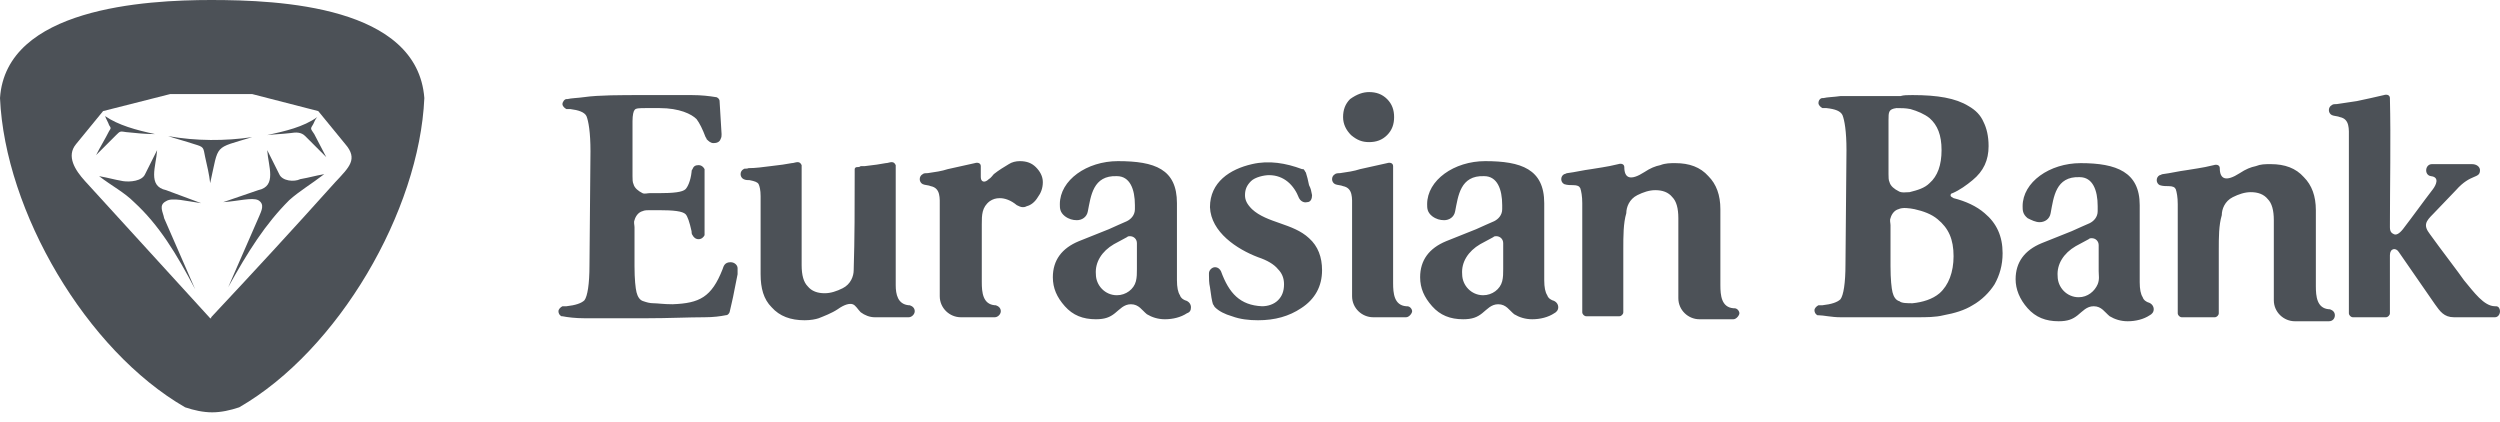 <svg width="225" height="38" viewBox="0 0 225 38" fill="none" xmlns="http://www.w3.org/2000/svg">
<path fill-rule="evenodd" clip-rule="evenodd" d="M15.132 12.25C15.943 12.52 16.663 12.7 17.474 12.97C18.375 13.241 18.285 13.241 18.465 14.141C18.645 14.952 18.825 15.672 18.915 16.483C19.726 12.88 19.185 13.421 22.698 12.34C20.266 12.7 17.654 12.7 15.132 12.25ZM25.13 15.672L24.049 13.511C24.139 14.952 24.95 16.753 23.239 17.114L20.086 18.194C21.437 18.104 22.698 17.744 23.239 18.014C23.869 18.375 23.509 19.005 23.329 19.455L20.537 25.851C22.338 22.608 23.869 20.176 26.031 18.014C26.932 17.204 28.012 16.573 29.183 15.672C28.193 15.853 28.012 15.943 27.022 16.123C26.481 16.393 25.4 16.303 25.13 15.672ZM11.349 11.889C12.25 11.979 13.06 12.069 13.961 12.069C12.25 11.709 10.629 11.259 9.458 10.448C9.548 10.719 9.728 10.989 9.818 11.259C9.998 11.529 9.998 11.529 9.818 11.799C9.458 12.52 9.007 13.241 8.647 13.961L10.448 12.16C10.809 11.799 10.809 11.799 11.349 11.889ZM14.952 18.104C15.492 17.744 16.753 18.104 18.105 18.285L14.952 17.114C13.241 16.753 14.051 14.952 14.141 13.511L13.06 15.672C12.79 16.303 11.709 16.393 11.079 16.303C10.088 16.123 9.908 16.033 8.917 15.853C10.088 16.753 11.169 17.294 12.07 18.194C14.322 20.266 15.853 22.788 17.564 26.031L14.772 19.636C14.682 19.095 14.231 18.465 14.952 18.104ZM28.193 11.169C28.283 10.989 28.373 10.719 28.553 10.538C27.292 11.439 25.671 11.799 24.049 12.16C24.86 12.069 25.31 12.069 26.121 11.979C26.661 11.889 27.112 11.889 27.472 12.25L29.363 14.141C29.003 13.421 28.643 12.79 28.283 12.069C27.922 11.529 27.922 11.619 28.193 11.169Z" fill="#4C5157"/>
<path fill-rule="evenodd" clip-rule="evenodd" d="M19.005 0C13.06 0 0.54 0.721 0 8.827C0.45 19.005 7.746 31.525 16.663 36.659C17.474 36.929 18.285 37.11 19.095 37.11C19.906 37.11 20.717 36.929 21.527 36.659C30.444 31.525 37.74 19.005 38.191 8.827C37.56 0.54 25.13 0 19.005 0ZM30.174 16.393C26.211 20.807 23.058 24.229 19.005 28.553V28.643H18.915L7.656 16.303C6.755 15.312 5.945 14.051 6.845 12.97C7.746 11.889 8.377 11.079 9.277 9.998L15.312 8.467H22.698L28.643 9.998L31.075 12.97C32.246 14.322 31.435 15.042 30.174 16.393Z" fill="#4C5157"/>
<path fill-rule="evenodd" clip-rule="evenodd" d="M172.128 8.557C174.38 8.557 176.001 8.827 177.172 9.548C177.802 9.908 178.253 10.358 178.523 10.989C178.793 11.529 178.973 12.25 178.973 13.15C178.973 14.412 178.523 15.402 177.532 16.213C176.992 16.663 176.361 17.114 175.731 17.384C175.641 17.384 175.55 17.474 175.55 17.564C175.55 17.744 175.731 17.744 175.821 17.834C176.902 18.105 177.892 18.555 178.613 19.185C179.694 20.086 180.234 21.257 180.234 22.788C180.234 23.869 179.964 24.77 179.514 25.581C179.063 26.301 178.343 27.022 177.532 27.472C176.812 27.922 175.911 28.192 174.92 28.373C174.199 28.553 173.389 28.553 172.488 28.553H165.643C164.832 28.553 164.111 28.373 163.661 28.373H163.571C163.391 28.283 163.301 28.102 163.301 27.922C163.301 27.742 163.481 27.562 163.661 27.472H164.021C164.832 27.382 165.372 27.202 165.643 26.931C165.913 26.571 166.093 25.49 166.093 23.779L166.183 13.511C166.183 11.799 166.003 10.809 165.823 10.358C165.643 9.998 165.192 9.818 164.382 9.728H164.021C163.841 9.638 163.661 9.458 163.661 9.277C163.661 9.007 163.841 8.827 164.021 8.827H164.111C164.472 8.737 165.012 8.737 165.643 8.647H171.047C171.317 8.557 171.677 8.557 172.128 8.557ZM172.128 27.292C173.028 27.202 173.929 26.931 174.56 26.391C175.37 25.671 175.821 24.5 175.821 23.058C175.821 21.527 175.37 20.536 174.38 19.726C173.839 19.275 173.119 19.005 172.308 18.825C171.858 18.735 171.227 18.645 170.867 18.825C170.506 18.915 170.236 19.275 170.146 19.636C170.056 19.816 170.146 20.086 170.146 20.266V23.959C170.146 25.13 170.236 25.941 170.326 26.301C170.416 26.661 170.597 27.022 170.957 27.112C171.137 27.292 171.677 27.292 172.128 27.292ZM171.858 17.294C172.578 17.114 173.209 16.933 173.659 16.483C174.38 15.853 174.74 14.862 174.74 13.511C174.74 12.16 174.38 11.259 173.659 10.629C173.209 10.268 172.578 9.998 171.948 9.818C171.497 9.728 171.137 9.728 170.687 9.728C169.966 9.818 169.966 10.088 169.966 10.809V15.672C169.966 15.943 169.966 16.213 170.056 16.393C170.146 16.753 170.506 17.024 170.867 17.204C171.137 17.384 171.587 17.294 171.858 17.294ZM76.922 15.582V15.222C76.922 15.132 77.012 15.042 77.102 15.042C77.192 15.042 77.372 15.042 77.462 14.952H77.822C78.633 14.862 79.263 14.772 79.714 14.682C79.894 14.682 80.074 14.592 80.254 14.592C80.434 14.592 80.525 14.682 80.615 14.862V25.671C80.615 26.481 80.795 27.382 81.785 27.472H81.876C82.146 27.562 82.326 27.742 82.326 28.012C82.326 28.283 82.056 28.553 81.785 28.553H78.723C78.273 28.553 77.822 28.373 77.462 28.102C77.192 27.832 77.012 27.472 76.741 27.382C76.471 27.292 76.021 27.382 75.39 27.832C74.85 28.192 74.129 28.463 73.679 28.643C73.409 28.733 72.958 28.823 72.418 28.823C71.157 28.823 70.166 28.463 69.446 27.652C68.725 26.931 68.455 25.941 68.455 24.68V17.654C68.455 17.114 68.365 16.753 68.275 16.573C68.185 16.393 67.914 16.303 67.464 16.213C67.284 16.213 67.104 16.213 66.924 16.123C66.743 16.033 66.653 15.853 66.653 15.672C66.653 15.492 66.743 15.312 66.924 15.222C67.014 15.132 67.194 15.222 67.374 15.132C68.004 15.132 68.635 15.042 69.356 14.952C70.166 14.862 70.797 14.772 71.247 14.682C71.427 14.682 71.607 14.592 71.787 14.592C71.968 14.592 72.058 14.682 72.148 14.862V23.869C72.148 24.77 72.328 25.4 72.688 25.761C73.049 26.211 73.589 26.391 74.219 26.391C74.76 26.391 75.3 26.211 75.841 25.941C76.561 25.581 76.832 24.86 76.832 24.319C76.922 21.437 76.922 18.555 76.922 15.582ZM135.288 24.229V21.887C135.288 21.527 135.018 21.257 134.658 21.257C134.568 21.257 134.478 21.257 134.388 21.347L133.217 21.978C132.136 22.608 131.505 23.599 131.595 24.68C131.595 25.671 132.406 26.571 133.487 26.571C134.297 26.571 135.018 26.031 135.198 25.31C135.288 24.95 135.288 24.59 135.288 24.229ZM138.981 18.285V25.22C138.981 25.851 139.071 26.301 139.251 26.571C139.342 26.841 139.522 26.931 139.702 27.022C140.062 27.112 140.242 27.382 140.242 27.652C140.242 27.922 140.062 28.102 139.882 28.192C139.342 28.553 138.621 28.733 137.9 28.733C137.27 28.733 136.729 28.553 136.279 28.283C135.829 27.922 135.558 27.382 134.838 27.382C134.207 27.382 133.847 27.832 133.397 28.192C132.946 28.553 132.496 28.733 131.685 28.733C130.514 28.733 129.614 28.373 128.893 27.562C128.173 26.751 127.812 25.941 127.812 24.95C127.812 23.419 128.623 22.338 130.154 21.707L132.856 20.627C133.487 20.356 134.027 20.086 134.478 19.906C134.838 19.726 135.198 19.366 135.198 18.825V18.465C135.198 17.024 134.748 15.853 133.577 15.853C131.415 15.763 131.235 17.654 130.965 19.005C130.875 19.546 130.424 19.816 129.974 19.816C129.614 19.816 129.253 19.726 128.893 19.456C128.443 19.095 128.443 18.735 128.443 18.375C128.443 16.213 130.875 14.502 133.667 14.502C136.91 14.502 138.981 15.222 138.981 18.285ZM146.097 22.428V28.102C146.097 28.283 145.917 28.463 145.737 28.463H142.764C142.584 28.463 142.404 28.283 142.404 28.102V18.285C142.404 17.654 142.314 17.204 142.224 16.933C142.134 16.753 141.954 16.663 141.593 16.663C141.323 16.663 141.053 16.663 140.783 16.573C140.603 16.483 140.512 16.303 140.512 16.123C140.512 15.943 140.603 15.763 140.783 15.672C140.873 15.672 140.963 15.582 141.053 15.582C141.773 15.492 142.494 15.312 143.215 15.222C143.665 15.132 144.566 15.042 145.647 14.772C145.917 14.682 146.187 14.772 146.187 15.042C146.187 16.033 146.727 16.303 147.988 15.492C148.529 15.132 148.979 14.952 149.43 14.862C149.88 14.682 150.33 14.682 150.781 14.682C152.042 14.682 153.032 15.042 153.753 15.853C154.474 16.573 154.834 17.564 154.834 18.825V25.671C154.834 26.571 154.924 27.652 156.005 27.742H156.095C156.365 27.742 156.545 28.012 156.545 28.192C156.545 28.373 156.275 28.733 156.005 28.733H152.942C151.952 28.733 151.051 27.922 151.051 26.841V23.058V19.636C151.051 18.735 150.871 18.105 150.51 17.744C150.15 17.294 149.61 17.114 148.979 17.114C148.439 17.114 147.898 17.294 147.358 17.564C146.637 17.924 146.367 18.645 146.367 19.185C146.097 20.086 146.097 21.257 146.097 22.428ZM123.219 8.287C123.849 8.287 124.39 8.467 124.84 8.917C125.29 9.367 125.47 9.908 125.47 10.538C125.47 11.169 125.29 11.709 124.84 12.16C124.39 12.61 123.849 12.79 123.219 12.79C122.588 12.79 122.138 12.61 121.597 12.16C121.147 11.709 120.877 11.169 120.877 10.538C120.877 9.908 121.057 9.367 121.507 8.917C122.138 8.467 122.678 8.287 123.219 8.287ZM123.669 28.553H123.579C122.588 28.553 121.687 27.742 121.687 26.661V18.645C121.687 17.834 121.777 16.933 120.877 16.753C120.697 16.663 120.336 16.663 120.156 16.573C119.976 16.483 119.886 16.303 119.886 16.123C119.886 15.943 119.976 15.763 120.156 15.672C120.246 15.582 120.516 15.582 120.607 15.582C121.237 15.492 121.868 15.402 122.408 15.222L124.84 14.682C125.11 14.592 125.38 14.682 125.38 14.952V25.49C125.38 26.391 125.47 27.472 126.551 27.562H126.641C126.912 27.562 127.092 27.832 127.092 28.012C127.092 28.192 126.822 28.553 126.551 28.553H123.669ZM118.085 17.564C118.085 17.834 117.994 18.195 117.634 18.195C117.274 18.285 117.004 18.014 116.914 17.834C116.463 16.663 115.562 15.763 114.211 15.763C113.761 15.763 112.95 15.943 112.59 16.303C112.23 16.663 112.05 17.024 112.05 17.564C112.05 18.014 112.23 18.375 112.68 18.825C114.031 20.086 116.373 20.086 117.814 21.437C118.625 22.158 118.985 23.148 118.985 24.319C118.985 25.761 118.355 26.931 117.094 27.742C116.013 28.463 114.752 28.823 113.221 28.823C112.41 28.823 111.599 28.733 110.879 28.463C110.248 28.283 109.708 28.012 109.348 27.652C109.257 27.562 109.257 27.472 109.167 27.382C109.077 27.112 108.987 26.571 108.897 25.851C108.807 25.49 108.807 25.04 108.807 24.77V24.59C108.807 24.319 109.077 24.049 109.348 24.049C109.618 24.049 109.798 24.229 109.888 24.41C110.609 26.391 111.599 27.472 113.581 27.562C114.121 27.562 114.662 27.382 115.022 27.022C115.382 26.661 115.562 26.211 115.562 25.581C115.562 25.04 115.382 24.59 115.022 24.229C114.662 23.779 114.031 23.419 113.221 23.148C111.329 22.428 108.987 20.897 108.897 18.645C108.897 16.393 110.699 15.222 112.68 14.772C114.211 14.412 115.743 14.682 117.184 15.222H117.274C117.364 15.222 117.364 15.312 117.454 15.402C117.454 15.492 117.544 15.492 117.544 15.582C117.634 15.853 117.724 16.213 117.814 16.663C117.994 17.024 117.994 17.114 118.085 17.564ZM102.322 24.229V21.887C102.322 21.527 102.052 21.257 101.691 21.257C101.601 21.257 101.511 21.257 101.421 21.347L100.25 21.978C99.169 22.608 98.539 23.599 98.629 24.68C98.629 25.671 99.44 26.571 100.52 26.571C101.331 26.571 102.052 26.031 102.232 25.31C102.322 24.95 102.322 24.59 102.322 24.229ZM105.925 18.285V25.22C105.925 25.851 106.015 26.301 106.195 26.571C106.285 26.841 106.465 26.931 106.645 27.022C107.006 27.112 107.186 27.382 107.186 27.652C107.186 27.922 107.096 28.102 106.826 28.192C106.285 28.553 105.564 28.733 104.844 28.733C104.213 28.733 103.673 28.553 103.223 28.283C102.772 27.922 102.502 27.382 101.781 27.382C101.151 27.382 100.791 27.832 100.34 28.192C99.89 28.553 99.44 28.733 98.629 28.733C97.458 28.733 96.557 28.373 95.837 27.562C95.116 26.751 94.756 25.941 94.756 24.95C94.756 23.419 95.567 22.338 97.098 21.707L99.8 20.627C100.43 20.356 100.971 20.086 101.421 19.906C101.781 19.726 102.142 19.366 102.142 18.825V18.465C102.142 17.024 101.691 15.853 100.52 15.853C98.359 15.763 98.179 17.654 97.908 19.005C97.818 19.546 97.368 19.816 96.918 19.816C96.557 19.816 96.197 19.726 95.837 19.456C95.386 19.095 95.386 18.735 95.386 18.375C95.386 16.213 97.818 14.502 100.611 14.502C103.943 14.502 105.925 15.222 105.925 18.285ZM86.559 28.553H86.469C85.478 28.553 84.578 27.742 84.578 26.661V18.645C84.578 17.834 84.668 16.933 83.767 16.753C83.587 16.663 83.227 16.663 83.046 16.573C82.866 16.483 82.776 16.303 82.776 16.123C82.776 15.943 82.866 15.763 83.046 15.672C83.137 15.582 83.317 15.582 83.497 15.582C84.127 15.492 84.758 15.402 85.298 15.222L87.73 14.682C88.001 14.592 88.271 14.682 88.271 14.952V15.943C88.271 16.393 88.631 16.483 88.991 16.123C89.171 16.033 89.352 15.763 89.442 15.672C89.892 15.312 90.342 15.042 90.793 14.772C91.063 14.592 91.423 14.502 91.784 14.502C92.414 14.502 92.864 14.682 93.225 15.042C93.585 15.402 93.855 15.853 93.855 16.393C93.855 16.933 93.675 17.384 93.405 17.744C93.135 18.195 92.774 18.465 92.414 18.555C92.234 18.645 92.144 18.645 92.054 18.645C91.874 18.645 91.693 18.555 91.513 18.465C90.973 18.014 90.432 17.834 89.982 17.834C89.622 17.834 89.352 17.924 89.081 18.105C88.361 18.645 88.361 19.366 88.361 20.176V25.4C88.361 26.301 88.451 27.382 89.532 27.472H89.622C89.892 27.562 90.072 27.742 90.072 28.012C90.072 28.283 89.802 28.553 89.532 28.553H86.559ZM57.916 8.557H62.24C63.141 8.557 63.861 8.647 64.402 8.737C64.582 8.737 64.762 8.917 64.762 9.097L64.942 12.07C64.942 12.25 64.942 12.34 64.852 12.52C64.762 12.79 64.492 12.88 64.221 12.88C63.951 12.88 63.771 12.7 63.591 12.52C63.591 12.43 63.501 12.34 63.501 12.34C63.231 11.619 62.96 11.079 62.69 10.719C62.24 10.268 61.159 9.728 59.358 9.728H58.187C57.556 9.728 57.196 9.728 57.106 9.908C57.016 9.998 56.926 10.358 56.926 10.899V15.853C56.926 16.123 56.926 16.393 57.016 16.573C57.106 16.933 57.466 17.204 57.826 17.384C58.006 17.474 58.277 17.384 58.457 17.384H59.267C60.618 17.384 61.429 17.294 61.699 17.024C61.88 16.843 62.15 16.303 62.24 15.492C62.24 15.402 62.24 15.312 62.33 15.222C62.42 14.952 62.6 14.862 62.87 14.862C63.141 14.862 63.321 15.042 63.411 15.222V21.167C63.321 21.347 63.141 21.527 62.87 21.527C62.6 21.527 62.42 21.347 62.33 21.167C62.24 21.077 62.24 20.897 62.24 20.807C62.06 19.996 61.88 19.456 61.699 19.275C61.429 19.005 60.618 18.915 59.267 18.915H58.457C58.277 18.915 58.006 18.915 57.826 19.005C57.466 19.095 57.196 19.456 57.106 19.816C57.016 19.996 57.106 20.266 57.106 20.446V23.959C57.106 25.13 57.196 25.941 57.286 26.301C57.376 26.661 57.556 27.022 57.916 27.112C58.187 27.202 58.457 27.292 58.817 27.292C59.177 27.292 59.718 27.382 60.529 27.382C62.96 27.292 64.041 26.751 65.032 24.229C65.122 23.959 65.212 23.599 65.753 23.599C66.113 23.599 66.383 23.869 66.383 24.139V24.68L66.113 26.031C65.933 27.022 65.753 27.652 65.663 28.102C65.573 28.283 65.482 28.373 65.302 28.373C64.852 28.463 64.221 28.553 63.411 28.553C61.97 28.553 60.168 28.643 58.187 28.643H52.602C51.791 28.643 51.071 28.553 50.62 28.463H50.531C50.35 28.373 50.26 28.192 50.26 28.012C50.26 27.832 50.44 27.652 50.62 27.562H50.981C51.791 27.472 52.332 27.292 52.602 27.022C52.872 26.661 53.053 25.581 53.053 23.869L53.143 13.601C53.143 11.889 52.962 10.899 52.782 10.448C52.602 10.088 52.062 9.908 51.341 9.818H50.981C50.801 9.728 50.62 9.548 50.62 9.367C50.62 9.187 50.801 8.917 50.981 8.917H51.071C51.431 8.827 51.972 8.827 52.602 8.737C53.863 8.557 55.845 8.557 57.916 8.557ZM188.881 24.41V22.068C188.881 21.707 188.611 21.437 188.251 21.437C188.161 21.437 188.07 21.437 187.98 21.527L186.809 22.158C185.729 22.788 185.098 23.779 185.188 24.86C185.188 25.851 185.999 26.751 187.08 26.751C187.89 26.751 188.521 26.211 188.791 25.581C188.971 25.13 188.881 24.77 188.881 24.41ZM192.574 18.465V25.4C192.574 26.031 192.664 26.481 192.844 26.751C192.934 27.022 193.115 27.112 193.295 27.202C193.655 27.292 193.835 27.562 193.835 27.832C193.835 28.102 193.655 28.283 193.475 28.373C192.934 28.733 192.214 28.913 191.493 28.913C190.863 28.913 190.322 28.733 189.872 28.463C189.422 28.102 189.151 27.562 188.431 27.562C187.8 27.562 187.44 28.012 186.99 28.373C186.539 28.733 186.089 28.913 185.278 28.913C184.107 28.913 183.207 28.553 182.486 27.742C181.765 26.931 181.405 26.031 181.405 25.13C181.405 23.599 182.216 22.518 183.747 21.887L186.449 20.807C187.08 20.536 187.62 20.266 188.071 20.086C188.431 19.906 188.791 19.546 188.791 19.005V18.555C188.791 17.114 188.341 15.943 187.17 15.943C185.008 15.853 184.828 17.744 184.558 19.185C184.468 19.726 184.017 19.996 183.567 19.996C183.207 19.996 182.846 19.816 182.486 19.636C182.036 19.275 182.036 18.915 182.036 18.555C182.036 16.393 184.468 14.682 187.26 14.682C190.502 14.682 192.574 15.492 192.574 18.465ZM199.69 22.518V28.192C199.69 28.373 199.51 28.553 199.33 28.553H196.357C196.177 28.553 195.997 28.373 195.997 28.192V18.375C195.997 17.744 195.907 17.294 195.817 17.024C195.727 16.843 195.546 16.753 195.186 16.753C194.916 16.753 194.646 16.753 194.376 16.663C194.195 16.573 194.105 16.393 194.105 16.213C194.105 16.033 194.195 15.853 194.376 15.763C194.466 15.763 194.556 15.672 194.646 15.672C195.366 15.582 196.087 15.402 196.807 15.312C197.258 15.222 198.159 15.132 199.239 14.862C199.51 14.772 199.78 14.862 199.78 15.132C199.78 16.123 200.32 16.393 201.581 15.582C202.122 15.222 202.572 15.042 203.022 14.952C203.473 14.772 203.833 14.772 204.374 14.772C205.635 14.772 206.625 15.132 207.346 15.943C208.066 16.663 208.427 17.654 208.427 18.915V25.761C208.427 26.661 208.517 27.742 209.598 27.832H209.688C209.958 27.922 210.138 28.102 210.138 28.373C210.138 28.643 209.958 28.913 209.598 28.913H206.535C205.544 28.913 204.644 28.102 204.644 27.022V23.239V19.816C204.644 18.915 204.464 18.285 204.103 17.924C203.743 17.474 203.203 17.294 202.572 17.294C202.032 17.294 201.491 17.474 200.951 17.744C200.23 18.105 199.96 18.825 199.96 19.366C199.69 20.266 199.69 21.347 199.69 22.518ZM211.399 12.43C211.399 11.619 211.489 10.719 210.589 10.538C210.408 10.448 210.048 10.448 209.868 10.358C209.688 10.268 209.598 10.088 209.598 9.908C209.598 9.728 209.688 9.548 209.868 9.458C209.958 9.367 210.138 9.367 210.318 9.367C210.949 9.277 211.579 9.187 212.12 9.097C212.93 8.917 213.831 8.737 214.552 8.557C214.822 8.467 215.092 8.557 215.092 8.827C215.182 12.61 215.092 16.663 215.092 20.446C215.092 20.897 215.272 20.987 215.452 21.077C215.633 21.167 215.903 21.077 216.263 20.627C217.164 19.456 218.064 18.195 218.965 17.024C219.235 16.663 219.596 15.943 218.785 15.853C218.155 15.763 218.245 14.772 218.875 14.772H222.478C222.928 14.772 223.199 15.042 223.199 15.312C223.199 16.123 222.388 15.582 221.037 17.114L218.965 19.275C218.335 19.906 218.064 20.266 218.695 21.077C219.596 22.338 221.397 24.68 221.757 25.22C222.658 26.301 223.559 27.562 224.55 27.562H224.64C224.91 27.562 225 27.832 225 28.012C225 28.283 224.82 28.553 224.55 28.553H220.857C219.956 28.553 219.596 28.012 219.145 27.382L215.903 22.698C215.633 22.248 215.092 22.338 215.092 22.968V28.192C215.092 28.373 214.912 28.553 214.732 28.553H211.759C211.579 28.553 211.399 28.373 211.399 28.192V12.43Z" fill="#4C5157"/>
</svg>
